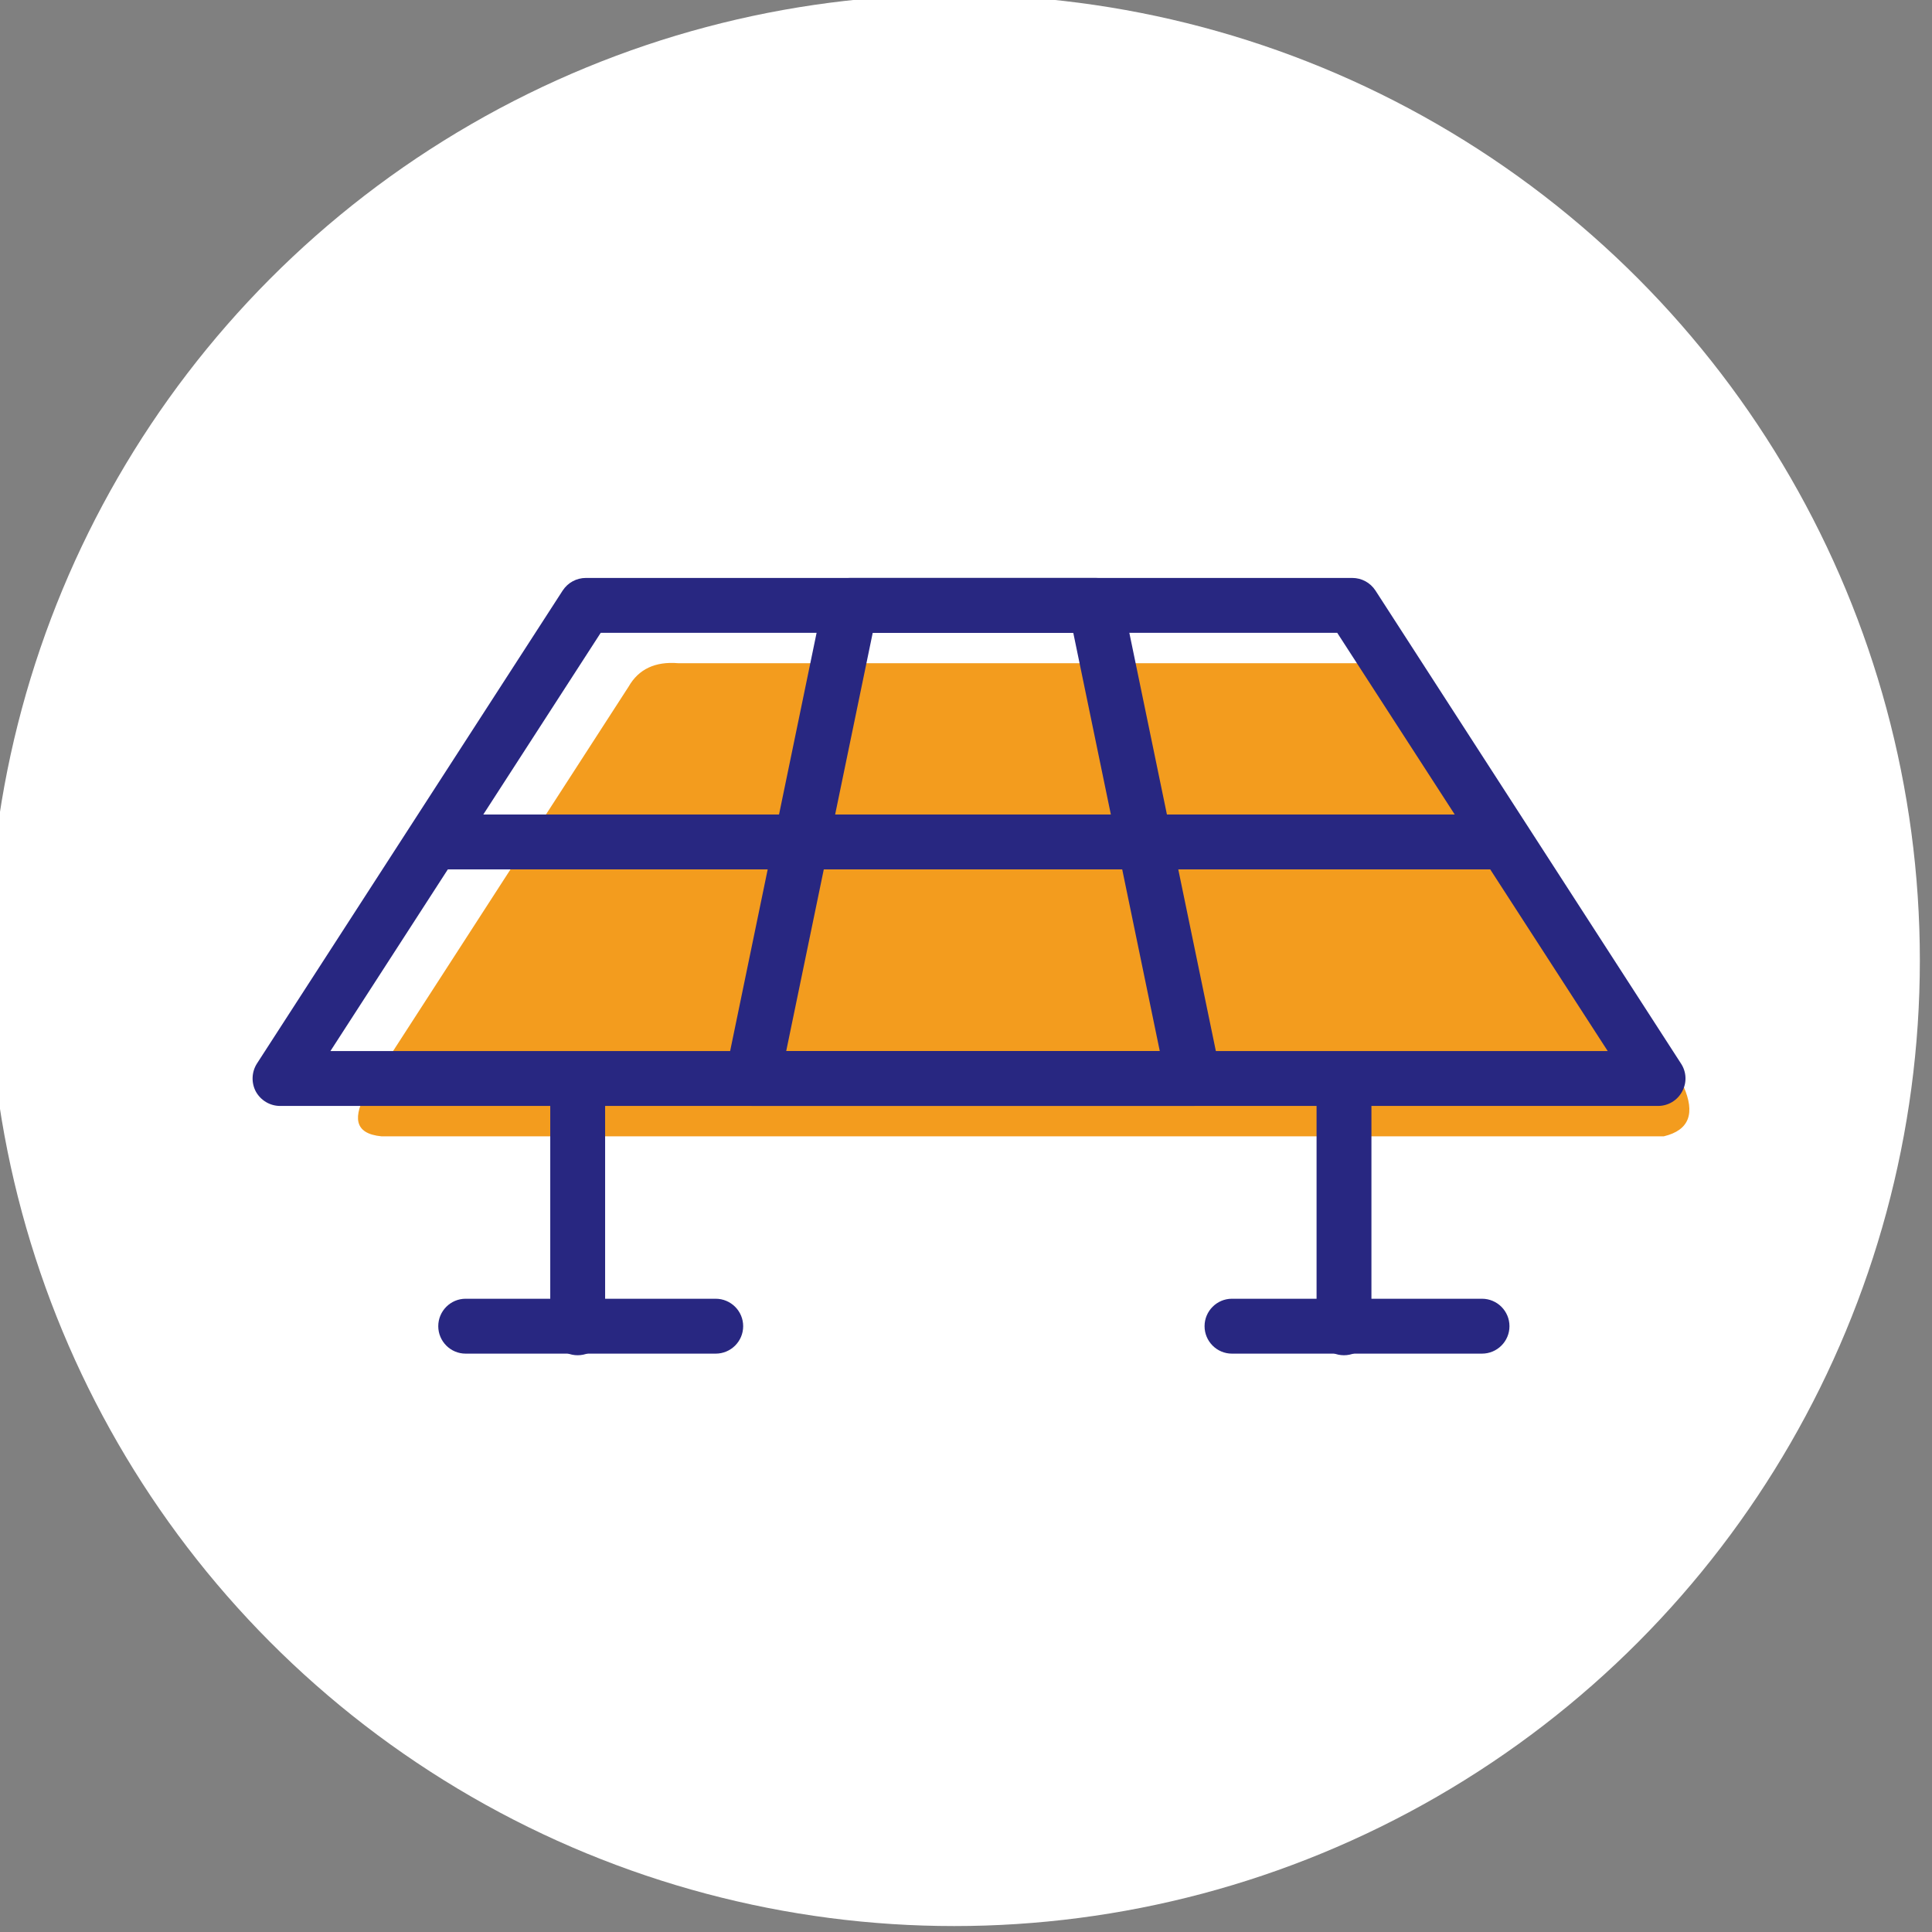 <?xml version="1.0" encoding="UTF-8" standalone="no"?>
<!DOCTYPE svg PUBLIC "-//W3C//DTD SVG 1.1//EN" "http://www.w3.org/Graphics/SVG/1.1/DTD/svg11.dtd">
<svg width="100%" height="100%" viewBox="0 0 220 220" version="1.1" xmlns="http://www.w3.org/2000/svg" xmlns:xlink="http://www.w3.org/1999/xlink" xml:space="preserve" xmlns:serif="http://www.serif.com/" style="fill-rule:evenodd;clip-rule:evenodd;stroke-linejoin:round;stroke-miterlimit:2;">
    <rect x="0" y="0" width="220" height="220" fill="#808080" stroke="none"/>
    <g transform="matrix(1,0,0,1,-3471.91,-1564.62)">
        <g id="ArtBoard2" transform="matrix(1.251,0,0,1.251,279.295,500.979)">
            <rect x="2552.14" y="850.265" width="175.865" height="175.865" style="fill:none;"/>
            <g transform="matrix(0.879,0,0,0.879,-500.805,-525.55)">
                <circle cx="3571.91" cy="1664.62" r="100" style="fill:white;"/>
            </g>
            <g transform="matrix(1.284,0,0,1.284,-208.461,584.451)">
                <g>
                    <g transform="matrix(1.456,0,0,1,-1012.99,4.1)">
                        <path d="M2254.31,279.923C2254.87,281.788 2254.61,283.013 2253.34,283.452L2190.92,283.452C2189.53,283.264 2189.54,282.021 2190.19,280.299L2202.94,251.576C2203.43,250.326 2204.24,249.774 2205.36,249.911L2240.99,249.911L2254.31,279.923Z" style="fill:rgb(243,156,30);"/>
                    </g>
                    <g transform="matrix(1,0,0,1,0.899,0)">
                        <rect x="2179.15" y="264.736" width="76.704" height="3.891" style="fill:rgb(40,39,129);"/>
                    </g>
                    <g transform="matrix(1.456,0,0,1,-1017.09,0)">
                        <path d="M2255.88,285.397L2188.79,285.397C2188.3,285.397 2187.85,285.007 2187.61,284.382C2187.38,283.756 2187.4,282.994 2187.66,282.396L2202.55,248.855C2202.8,248.301 2203.22,247.966 2203.68,247.966L2240.99,247.966C2241.45,247.966 2241.87,248.301 2242.12,248.855L2257,282.396C2257.27,282.994 2257.29,283.756 2257.05,284.382C2256.82,285.007 2256.37,285.397 2255.88,285.397ZM2253.43,281.506L2240.26,251.856L2204.4,251.856L2191.24,281.506L2253.43,281.506Z" style="fill:rgb(40,39,129);"/>
                    </g>
                    <g transform="matrix(0.466,0,0,1,1183.3,0)">
                        <path d="M2255.88,285.397L2188.79,285.397C2187.53,285.397 2186.34,285.134 2185.55,284.68C2184.75,284.227 2184.44,283.631 2184.7,283.058L2199.58,249.517C2199.99,248.614 2201.69,247.966 2203.68,247.966L2240.99,247.966C2242.97,247.966 2244.68,248.614 2245.08,249.517L2259.97,283.058C2260.23,283.631 2259.91,284.227 2259.12,284.68C2258.33,285.134 2257.14,285.397 2255.88,285.397ZM2250.75,281.506L2237.59,251.856C2237.59,251.856 2207.08,251.856 2207.08,251.856L2193.92,281.506L2250.75,281.506Z" style="fill:rgb(40,39,129);"/>
                    </g>
                    <g transform="matrix(1,0,0,0.344,0.899,197.575)">
                        <path d="M2188.04,249.911C2188.04,246.787 2188.91,244.25 2189.98,244.25C2191.06,244.25 2191.93,246.787 2191.93,249.911L2191.93,301.011C2191.93,304.135 2191.06,306.672 2189.98,306.672C2188.91,306.672 2188.04,304.135 2188.04,301.011L2188.04,249.911Z" style="fill:rgb(40,39,129);"/>
                    </g>
                    <g transform="matrix(1,0,0,0.344,55.224,197.575)">
                        <path d="M2188.04,249.911C2188.04,246.787 2188.91,244.25 2189.98,244.25C2191.06,244.25 2191.93,246.787 2191.93,249.911L2191.93,301.011C2191.93,304.135 2191.06,306.672 2189.98,306.672C2188.91,306.672 2188.04,304.135 2188.04,301.011L2188.04,249.911Z" style="fill:rgb(40,39,129);"/>
                    </g>
                    <g transform="matrix(1.077,0,0,1,-192.945,-14.096)">
                        <path d="M2206.02,317.052C2205.03,317.052 2204.22,316.18 2204.22,315.107C2204.22,314.033 2205.03,313.161 2206.02,313.161L2222.48,313.161C2223.48,313.161 2224.29,314.033 2224.29,315.107C2224.29,316.18 2223.48,317.052 2222.48,317.052L2206.02,317.052Z" style="fill:rgb(40,39,129);"/>
                    </g>
                    <g transform="matrix(1.077,0,0,1,-138.621,-14.096)">
                        <path d="M2206.02,317.052C2205.03,317.052 2204.22,316.18 2204.22,315.107C2204.22,314.033 2205.03,313.161 2206.02,313.161L2222.48,313.161C2223.48,313.161 2224.29,314.033 2224.29,315.107C2224.29,316.18 2223.48,317.052 2222.48,317.052L2206.02,317.052Z" style="fill:rgb(40,39,129);"/>
                    </g>
                </g>
            </g>
        </g>
    </g>
</svg>
